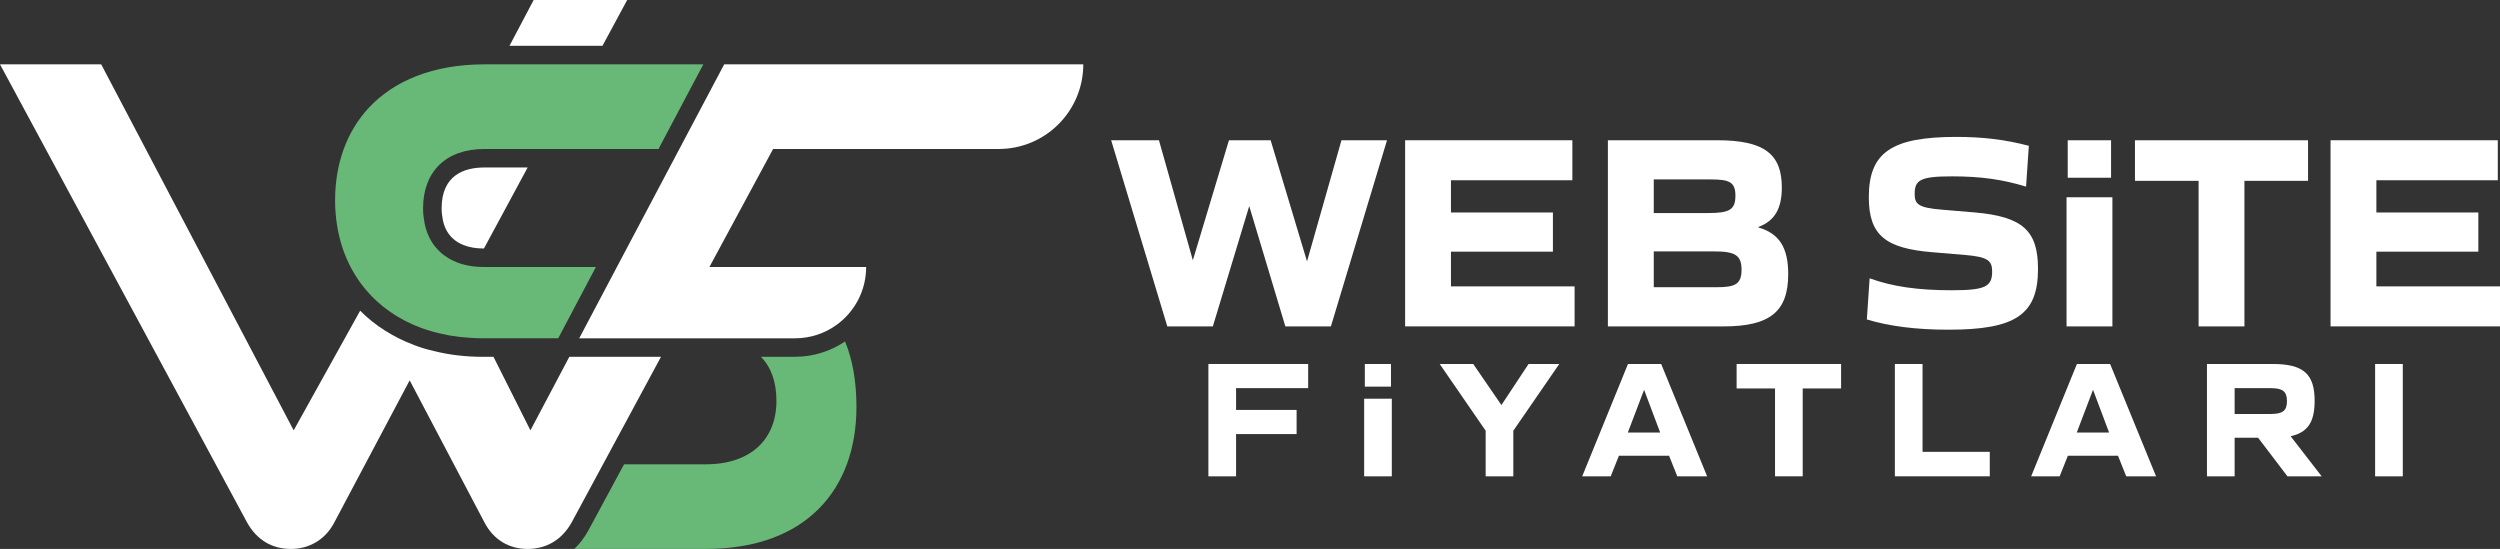 <?xml version="1.0" encoding="utf-8"?>
<!-- Generator: Adobe Illustrator 27.6.1, SVG Export Plug-In . SVG Version: 6.00 Build 0)  -->
<svg version="1.1" id="Layer_1" xmlns="http://www.w3.org/2000/svg" xmlns:xlink="http://www.w3.org/1999/xlink" x="0px" y="0px"
	 viewBox="0 0 1085.01 238.24" style="enable-background:new 0 0 1085.01 238.24;" xml:space="preserve">
<rect x="0" y="0" width="1085.01" height="238.24" fill="#333333" stroke="none"/>
<style type="text/css">
	.st0{fill:none;}
	.st1{fill:#68B978;}
	.st2{fill:#FFFFFF;}
</style>
<g>
	<line class="st0" x1="355.35" y1="27.92" x2="314.32" y2="27.92"/>
	<line class="st0" x1="43.92" y1="27.92" x2="0" y2="27.92"/>
	<g>
		<g>
			<path class="st1" d="M371.7,176.64c0,35.28-21.42,61.6-65.38,61.6h-57.06c2.29-2.17,4.26-4.78,5.95-7.76l15.63-28.97h35.48
				c19.69,0,30.66-11.01,30.66-27.49c0-8.28-2.33-14.71-6.75-19.17h14.75c8.08,0,15.55-2.45,21.78-6.67
				C370.05,156.18,371.7,165.67,371.7,176.64z"/>
		</g>
	</g>
	<path class="st2" d="M286.87,154.86l-25.16,46.65l-13.58,25.16c-4.34,7.84-11.29,11.57-19.09,11.57h-0.04
		c-7.84,0-14.71-3.74-18.77-11.57l-32.43-61.6l-32.67,61.6c-4.06,7.84-11.29,11.57-18.81,11.57c-8.12,0-14.79-3.74-19.13-11.57
		L0,27.92h43.92l83.54,158.85l28.85-51.92c6.47,6.51,14.39,11.49,23.43,14.91c2.89,1.13,5.95,2.01,8.84,2.65
		c6.63,1.65,13.7,2.45,21.1,2.45h4.5l16.03,31.91l16.88-31.91H286.87z"/>
	<path class="st1" d="M210.24,64.66h75.55l19.45-36.73h-94.99c-22.42,0-39.38,7.19-50.35,19.01c-9.52,10.37-14.47,24.27-14.47,40.02
		c0,3.9,0.32,7.64,0.92,11.25c1.89,11.41,6.71,21.46,14.02,29.33c0.72,0.8,1.49,1.57,2.29,2.33c0.76,0.72,1.57,1.49,2.41,2.17
		c0.84,0.72,1.69,1.41,2.57,2.05c0.84,0.64,1.73,1.29,2.61,1.85c0.96,0.68,1.97,1.29,2.97,1.85c0.92,0.56,1.89,1.08,2.85,1.61
		c0.16,0.04,0.32,0.12,0.48,0.2c0.8,0.4,1.57,0.76,2.37,1.13c0.32,0.16,0.6,0.28,0.92,0.4c0.84,0.36,1.73,0.72,2.61,1.04
		c0.04,0.04,0.12,0.04,0.16,0.08c0.08,0.04,0.2,0.08,0.28,0.08c0.8,0.32,1.65,0.64,2.49,0.88c0.6,0.2,1.25,0.4,1.89,0.56
		c1.04,0.32,2.13,0.6,3.21,0.84c1.33,0.32,2.69,0.6,4.06,0.88c0.48,0.08,0.96,0.16,1.45,0.24c1.04,0.16,2.09,0.32,3.13,0.44
		c0.36,0.04,0.68,0.08,1.04,0.12c1.45,0.16,2.93,0.28,4.42,0.36c1.65,0.12,3.34,0.16,5.06,0.16h32.63l16.35-30.94h-48.7
		c-4.46,0-8.48-0.72-11.93-2.13c-2.45-1-4.66-2.33-6.55-3.98c-4.1-3.58-6.75-8.64-7.51-14.99c-0.24-1.41-0.32-2.85-0.32-4.38
		C183.64,74.5,193.49,64.66,210.24,64.66z"/>
	<path class="st2" d="M470.15,27.93c0,20.29-16.44,36.73-36.73,36.73h-97.89l-27.65,51.23h68.03c0,10.29-5.02,19.45-12.78,25.07
		c-5.06,3.7-11.37,5.87-18.16,5.87h-93.59l16.35-30.94l27.12-51.23l19.45-36.73H470.15z"/>
	<path class="st2" d="M229,72.69l-18.97,35.16h-0.08c-3.38,0-6.39-0.52-8.88-1.53c-1.69-0.68-3.13-1.57-4.3-2.61
		c-2.69-2.33-4.34-5.67-4.82-9.89l-0.08-0.4c-0.12-0.8-0.2-1.77-0.2-3.01c0-14.63,10.09-17.72,18.56-17.72H229z"/>
	<polygon class="st2" points="272.2,0 261.47,19.89 221.12,19.89 231.61,0 	"/>
	<g>
		<g>
			<path class="st2" d="M897.4,60.87h18.81v16.28H897.4V60.87z M916.79,141.67V85.6h-19.9v56.07H916.79z"/>
			<g>
				<path class="st2" d="M482.25,60.87h20.74l14.71,52.09l15.67-52.09h18.09l15.79,52.57l14.95-52.57h19.77l-24.35,80.78h-19.77
					l-15.68-52.21l-15.79,52.21h-19.77L482.25,60.87z"/>
				<path class="st2" d="M609.82,60.87h72.59v17.36h-52.69v13.99h44.25v17h-44.25v15.07h53.66v17.36h-73.55V60.87z"/>
				<path class="st2" d="M697.85,60.87h47.5c20.38,0,27.97,6.03,27.97,20.5c0,9.04-3.01,14.47-10.13,17.12v0.24
					c9.16,2.65,12.9,8.92,12.9,20.26c0,16.16-7.84,22.67-28.1,22.67h-50.16V60.87z M741.37,92.46c9.04,0,11.81-1.33,11.81-7.48
					c0-6.03-2.65-7.11-10.85-7.11h-24.59v14.59H741.37z M744.87,124.66c8.08,0,10.97-1.2,10.97-7.59s-2.89-7.96-11.94-7.96h-26.16
					v15.55H744.87z"/>
				<path class="st2" d="M810.22,138.64l1.21-17.85c10.01,3.62,20.86,5.18,35.69,5.18c14.23,0,17.48-1.45,17.48-8.08
					c0-4.7-1.69-6.39-11.69-7.23l-14.47-1.21c-20.14-1.69-27.37-7.36-27.37-23.87c0-19.41,9.89-26.16,37.98-26.16
					c11.21,0,20.98,1.09,31.47,3.86l-1.2,17.72c-10.25-3.13-19.65-4.46-32.19-4.46c-13.62,0-16.16,1.57-16.16,7.59
					c0,4.34,1.33,6.03,11.81,6.87l14.35,1.21c20.74,1.81,27.37,7.96,27.37,24.47c0,19.9-9.77,26.41-38.82,26.41
					C831.44,143.1,819.75,141.54,810.22,138.64z"/>
				<path class="st2" d="M954.19,78.48h-27.61v-17.6h75.12v17.6h-27.61v63.18h-19.89V78.48z"/>
				<path class="st2" d="M1011.46,60.87h72.59v17.36h-52.69v13.99h44.25v17h-44.25v15.07h53.66v17.36h-73.55V60.87z"/>
			</g>
		</g>
		<g>
			<path class="st2" d="M524.45,157.97h43.3v10.48h-31.29v9.46h26.27v10.48h-26.27v18.34h-12.01V157.97z"/>
			<path class="st2" d="M592.34,157.98v9.82h11.35v-9.82H592.34z M592.05,173.04v33.69h12v-33.69H592.05z"/>
			<path class="st2" d="M644.78,186.93l-19.94-28.96h14.55l12.23,17.83l11.79-17.83h13.32l-19.94,28.96v19.79h-12.01V186.93z"/>
			<path class="st2" d="M706.55,157.97h14.41l19.94,48.76h-12.95l-3.57-8.95h-21.76l-3.57,8.95h-12.37L706.55,157.97z
				 M720.52,187.73l-6.98-18.56l-7.06,18.56H720.52z"/>
			<path class="st2" d="M770.36,168.59h-16.66v-10.62h45.34v10.62h-16.66v38.13h-12.01V168.59z"/>
			<path class="st2" d="M822.38,157.97h12.01v38.13h29.18v10.62h-41.19V157.97z"/>
			<path class="st2" d="M901.39,157.97h14.41l19.94,48.76h-12.95l-3.57-8.95h-21.76l-3.56,8.95h-12.37L901.39,157.97z
				 M915.36,187.73l-6.98-18.56l-7.06,18.56H915.36z"/>
			<path class="st2" d="M957.84,157.97h28.53c13.39,0,18.19,4.37,18.19,16.01c0,9.1-2.91,13.68-10.41,15.35l13.46,17.39h-14.85
				l-12.73-16.74h-10.19v16.74h-12.01V157.97z M985.56,179.66c5.24,0,6.99-1.46,6.99-5.6c0-4.07-1.75-5.6-6.99-5.6h-15.72v11.21
				H985.56z"/>
			<path class="st2" d="M1030.81,157.97h12.01v48.76h-12.01V157.97z"/>
		</g>
		<line class="st2" x1="916.77" y1="141.65" x2="896.88" y2="141.65"/>
	</g>
</g>
</svg>
